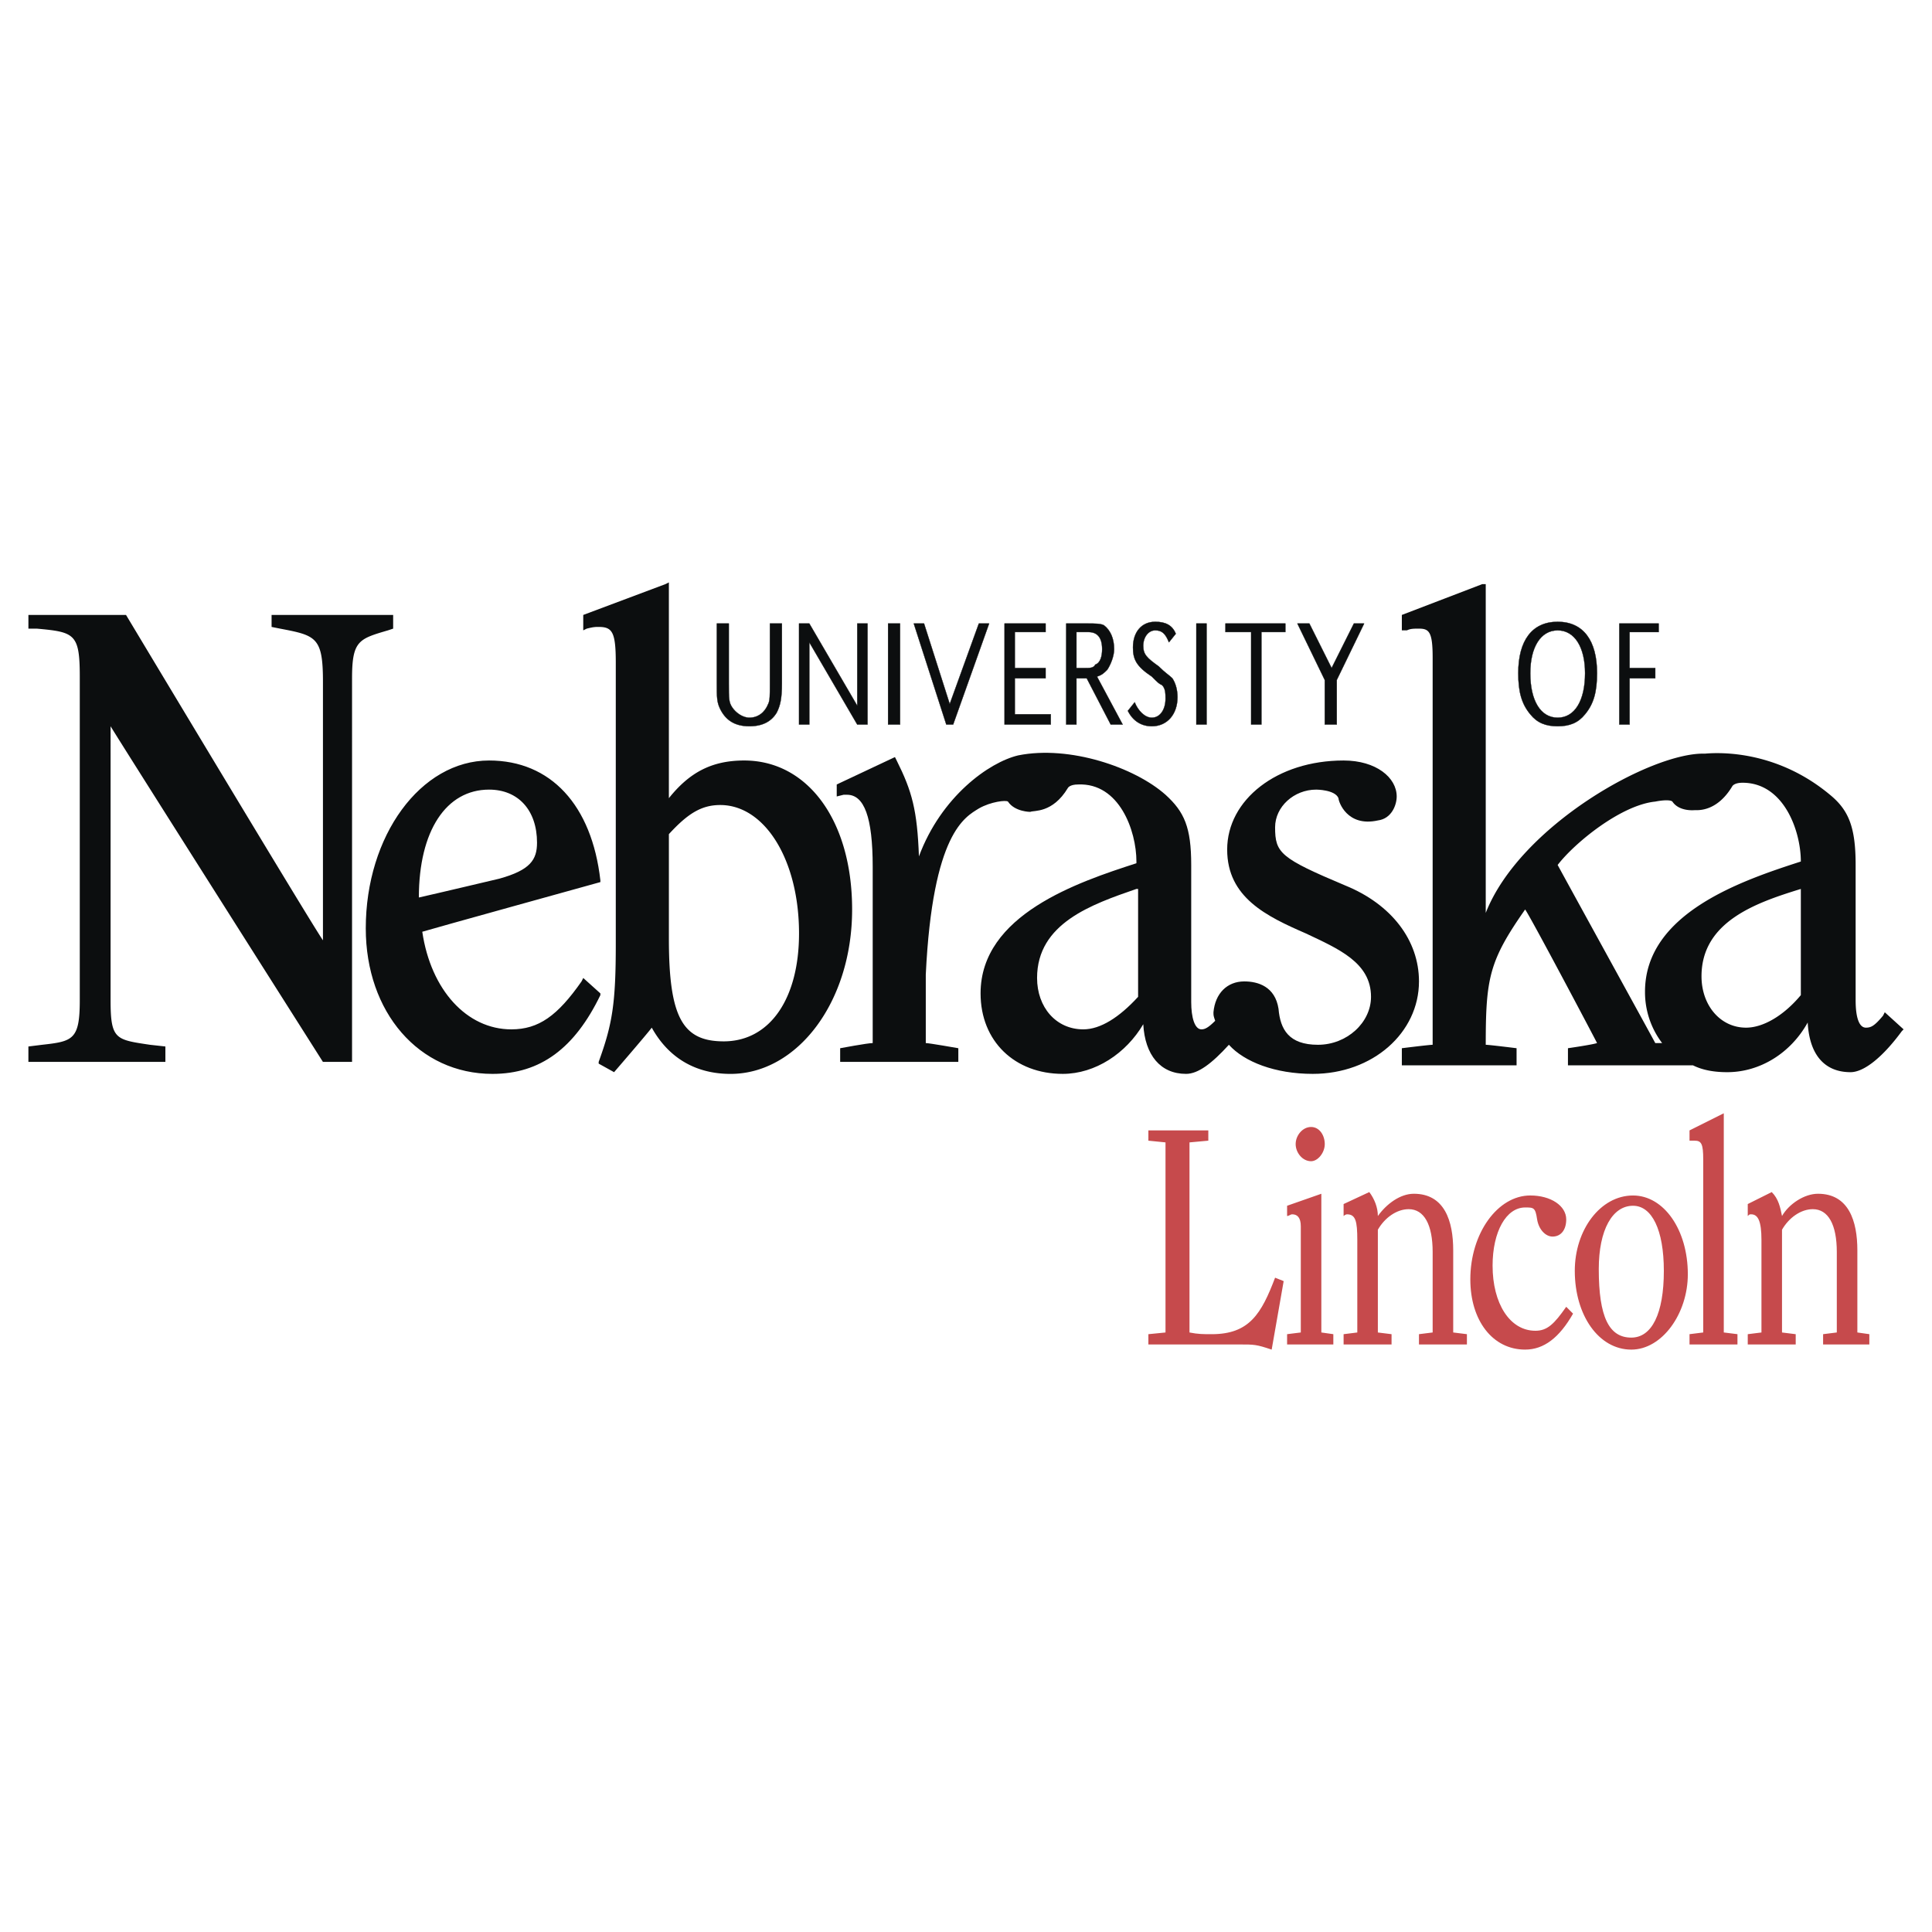 <svg xmlns="http://www.w3.org/2000/svg" width="2500" height="2500" viewBox="0 0 192.756 192.756"><g fill-rule="evenodd" clip-rule="evenodd"><path fill="#fff" d="M0 0h192.756v192.756H0V0z"></path><path d="M120.555 113.805l-1.879.172v18.965c.854.17 1.365.17 2.221.17 3.758 0 4.955-2.049 6.32-5.637l.855.342-1.197 6.834c-1.537-.514-1.707-.514-3.246-.514h-9.055v-1.025l1.709-.17v-18.965l-1.709-.172v-1.023h5.98v1.023h.001zM131.83 132.941l1.197.17v1.025h-4.613v-1.025l1.367-.17v-10.594c0-.854-.342-1.195-.855-1.195-.17 0-.342.17-.512.17v-1.023l3.416-1.197v13.839zm-1.025-17.086c-.854 0-1.537-.854-1.537-1.709 0-.854.684-1.707 1.537-1.707.855 0 1.367.854 1.367 1.707 0 .856-.684 1.709-1.367 1.709zM137.469 121.322c.854-1.195 2.221-2.221 3.588-2.221 3.076 0 3.93 2.734 3.93 5.639v8.201l1.367.17v1.025h-4.783v-1.025l1.365-.17v-8.029c0-2.734-.854-4.273-2.391-4.273-1.197 0-2.393.855-3.076 2.051v10.252l1.367.17v1.025h-4.785v-1.025l1.367-.17v-9.227c0-1.879-.17-2.562-1.025-2.562 0 0-.17 0-.342.17v-1.195l2.564-1.195c.512.682.854 1.536.854 2.389zM152.162 134.65c-3.246 0-5.467-2.904-5.467-7.006 0-4.613 2.734-8.371 5.98-8.371 2.049 0 3.588 1.025 3.588 2.391 0 1.025-.514 1.709-1.367 1.709-.684 0-1.367-.684-1.537-1.709-.172-1.195-.344-1.195-1.197-1.195-1.879 0-3.246 2.393-3.246 5.809 0 3.76 1.709 6.492 4.271 6.492 1.195 0 1.879-.682 3.076-2.391l.682.684c-1.365 2.39-2.904 3.587-4.783 3.587zM166.002 126.791c0 4.271-1.197 6.662-3.246 6.662-2.221 0-3.246-2.049-3.246-6.834 0-3.93 1.365-6.32 3.416-6.32 1.879 0 3.076 2.39 3.076 6.492zm2.393.342c0-4.443-2.393-7.859-5.469-7.859-3.246 0-5.809 3.416-5.809 7.518 0 4.441 2.393 7.859 5.639 7.859 3.074-.001 5.639-3.589 5.639-7.518zM171.982 132.941l1.365.17v1.025h-4.783v-1.025l1.367-.17v-17.256c0-1.539-.172-1.881-.855-1.881h-.512v-1.023l3.418-1.709v21.869zM177.791 121.322c.684-1.195 2.221-2.221 3.588-2.221 3.074 0 3.93 2.734 3.93 5.639v8.201l1.195.17v1.025h-4.613v-1.025l1.367-.17v-8.029c0-2.734-.854-4.273-2.393-4.273-1.195 0-2.391.855-3.074 2.051v10.252l1.367.17v1.025h-4.785v-1.025l1.367-.17v-9.227c0-1.879-.342-2.562-1.025-2.562-.17 0-.17 0-.342.17v-1.195l2.393-1.195c.683.682.853 1.536 1.025 2.389z" fill="#c64a4c"></path><path d="M72.714 62.208v5.979c0 1.538 0 1.88.342 2.392s1.025 1.025 1.708 1.025c.854 0 1.538-.513 1.879-1.367.171-.341.171-.854.171-2.05v-5.979h1.196v5.979c0 1.538-.171 2.221-.513 2.904-.513.854-1.367 1.367-2.734 1.367-1.538 0-2.392-.684-2.904-1.708-.342-.683-.342-1.196-.342-2.563v-5.979h1.197zM86.554 72.288h-1.025l-4.784-8.202v8.202H79.72v-10.08h1.025l4.784 8.2v-8.2h1.025v10.08zM88.604 62.208H89.8v10.08h-1.196v-10.08zM94.755 70.237l2.905-8.029h1.026l-3.59 10.08h-.683l-3.246-10.08h1.025l2.563 8.029zM104.322 66.649v1.025h-3.074v3.589h3.588v1.025h-4.613v-10.08h4.099v.854h-3.074v3.587h3.074zM107.398 66.649v-3.588h1.195c.855 0 1.367.513 1.367 1.708 0 .684-.17 1.367-.684 1.538-.17.342-.512.342-1.025.342h-.853zm-1.025 5.639h1.025v-4.613h1.025l2.393 4.613h1.195l-2.562-4.784c.512-.171.684-.342 1.025-.684.342-.513.682-1.367.682-2.05 0-1.025-.34-1.879-1.023-2.392-.342-.17-.855-.17-1.709-.17h-2.051v10.08zM116.625 64.086c-.342-.854-.684-1.196-1.367-1.196s-1.195.684-1.195 1.538.342 1.196 1.537 2.05c.684.684 1.025.854 1.367 1.196.342.513.512 1.196.512 1.88 0 1.708-1.025 2.904-2.562 2.904-1.025 0-1.879-.513-2.393-1.538l.684-.854c.342.854 1.025 1.537 1.709 1.537.854 0 1.367-.854 1.367-1.879 0-.513 0-1.025-.342-1.367-.342-.171-.342-.171-1.025-.854-1.537-1.025-1.879-1.708-1.879-2.905 0-1.538.854-2.562 2.221-2.562 1.025 0 1.709.341 2.051 1.196l-.685.854zM119.357 62.208h1.026v10.08h-1.026v-10.08zM125.852 72.288h-1.026v-9.226h-2.564v-.854h5.98v.854h-2.39v9.226zM136.102 62.208l-2.733 5.637v4.443h-1.197v-4.443l-2.733-5.637h1.196l2.22 4.441 2.221-4.441h1.026zM155.408 62.891c1.709 0 2.734 1.708 2.734 4.271 0 2.734-1.025 4.442-2.734 4.442s-2.732-1.708-2.732-4.442c0-2.563 1.023-4.271 2.732-4.271zm0-.854c-2.562 0-3.93 1.879-3.93 5.125 0 1.879.342 3.075 1.197 4.101.684.854 1.537 1.196 2.732 1.196 1.197 0 2.051-.342 2.734-1.196.854-1.025 1.195-2.221 1.195-4.101.002-3.246-1.365-5.125-3.928-5.125zM165.146 66.649v1.025h-2.562v4.614h-1.025v-10.08h3.929v.854h-2.904v3.587h2.562z" fill="#0c0e0f" stroke="#0c0e0f" stroke-width=".028" stroke-miterlimit="2.613"></path><path d="M39.056 61.353h-11.96v1.196l.854.171c3.588.684 4.271.854 4.271 5.296v25.799c-1.196-1.708-19.648-32.462-19.648-32.462H2.834v1.367h.854c3.759.342 4.271.513 4.271 4.784v32.291c0 3.93-.684 4.102-3.759 4.443l-1.367.17V105.945h13.668v-1.537l-1.538-.17c-3.417-.514-3.93-.514-3.93-4.443V72.459c1.025 1.708 21.186 33.487 21.186 33.487h2.905V67.674c0-3.759.684-3.93 3.588-4.784l.513-.171v-1.367h-.169v.001zM74.252 75.875c-3.247 0-5.467 1.196-7.518 3.759V58.107l-.342.171-8.201 3.075v1.538l.342-.171c.683-.171.854-.171 1.196-.171 1.367 0 1.708.513 1.708 3.588v28.02c0 5.979-.342 8.03-1.708 11.788v.172l1.538.854s3.246-3.758 3.759-4.441c1.709 3.074 4.442 4.613 7.859 4.613 6.664 0 12.131-7.176 12.131-16.403 0-8.885-4.442-14.865-10.764-14.865zm-2.05 28.021c-4.1 0-5.467-2.393-5.467-10.252V83.222c1.879-2.05 3.246-2.905 5.125-2.905 4.442 0 7.859 5.468 7.859 12.814.001 6.494-2.904 10.765-7.517 10.765zM188.043 100.992l-.172.342c-.854 1.023-1.195 1.195-1.709 1.195-.684 0-1.025-1.025-1.025-2.734V86.298c0-3.759-.684-5.467-2.562-7.005-5.125-4.272-10.592-4.272-12.473-4.101-5.297-.171-18.451 7.176-21.869 15.889V58.277h-.342l-8.029 3.075v1.538h.512c.342-.171.684-.171 1.197-.171 1.023 0 1.365.342 1.365 2.905v38.614c-.342 0-3.074.342-3.074.342v1.707h11.447v-1.707s-2.734-.342-3.076-.342c0-6.664.342-8.373 3.93-13.499.514.684 6.834 12.643 7.176 13.327-.512.172-2.904.514-2.904.514v1.707h12.473c1.025.514 2.221.684 3.418.684 3.246 0 6.32-1.879 8.029-4.955.17 3.248 1.709 4.955 4.271 4.955 1.367 0 3.246-1.537 5.125-4.1l.172-.172-1.88-1.707zm-23.92-2.051a8.39 8.39 0 0 0 1.707 5.125h-.684c-.17-.342-9.566-17.427-9.738-17.769 1.709-2.221 6.322-5.98 9.738-6.322.855-.171 1.539-.171 1.709 0 .684 1.025 2.221.854 2.221.854.342 0 2.223.171 3.76-2.392 0 0 .17-.342 1.025-.342 4.1 0 5.809 4.784 5.809 7.859-5.809 1.881-15.547 5.128-15.547 12.987zm15.547.342c-1.709 2.051-3.758 3.246-5.467 3.246-2.562 0-4.443-2.221-4.443-5.125 0-5.468 5.469-7.348 9.91-8.714v-.171 10.764z" fill="#0c0e0f"></path><path d="M58.192 97.574l-.171.342c-2.392 3.418-4.271 4.783-7.005 4.783-4.442 0-8.03-3.93-8.885-9.738.513-.171 17.769-4.955 17.769-4.955v-.171c-.854-7.518-4.955-11.96-11.105-11.96-6.834 0-12.302 7.518-12.302 16.744 0 8.373 5.296 14.523 12.643 14.523 4.784 0 8.201-2.562 10.764-7.859v-.172l-1.708-1.537zM48.795 78.78c2.905 0 4.784 2.051 4.784 5.297 0 1.709-.683 2.733-3.759 3.588 0 0-6.492 1.538-8.03 1.879 0-6.664 2.733-10.764 7.005-10.764zM134.223 88.348c-6.492-2.734-7.006-3.246-7.006-5.809 0-2.05 1.881-3.759 4.102-3.759 0 0 1.879 0 2.221.854 0 .342.854 2.905 3.93 2.221 1.367-.171 1.879-1.538 1.879-2.392 0-1.879-2.049-3.588-5.297-3.588-6.662 0-11.617 3.93-11.617 8.885 0 4.784 3.93 6.663 7.859 8.372 3.246 1.538 6.492 2.905 6.492 6.321 0 2.562-2.393 4.785-5.297 4.785s-3.758-1.539-3.93-3.588c-.342-2.223-2.049-2.734-3.416-2.734-1.709 0-2.904 1.195-3.076 3.076 0 .342 0 .342.172.854-.684.684-1.025.854-1.367.854-.684 0-1.025-1.195-1.025-2.732v-13.67c0-3.759-.684-5.296-2.562-7.005-3.076-2.734-9.568-4.955-14.693-3.93-2.904.683-7.689 4.1-9.91 10.08-.171-4.613-.684-6.493-2.221-9.568l-.171-.342-5.809 2.734v1.196l.683-.17h.342c1.709 0 2.563 2.221 2.563 7.176v17.598c-.513 0-3.246.514-3.246.514v1.365h11.789v-1.365s-2.905-.514-3.247-.514v-6.834c.684-14.181 3.93-15.719 5.297-16.573 1.195-.684 2.732-.854 2.904-.684.684 1.025 2.221 1.025 2.221 1.025.342-.171 2.221.171 3.76-2.392 0 0 .17-.342 1.023-.342 4.102-.171 5.811 4.613 5.811 7.688v.171c-5.811 1.879-15.549 5.125-15.549 12.984 0 4.785 3.418 8.031 8.201 8.031 3.246 0 6.322-2.051 8.031-4.955.17 3.076 1.707 4.955 4.27 4.955 1.197 0 2.564-1.025 4.273-2.904 1.537 1.707 4.611 2.904 8.371 2.904 5.98 0 10.594-4.102 10.594-9.227-.002-4.099-2.736-7.686-7.349-9.566zm-20.674 11.105c-1.879 2.051-3.758 3.246-5.467 3.246-2.734 0-4.613-2.221-4.613-5.125 0-5.467 5.467-7.347 9.91-8.884h.17v10.763z" fill="#0c0e0f"></path></g></svg>